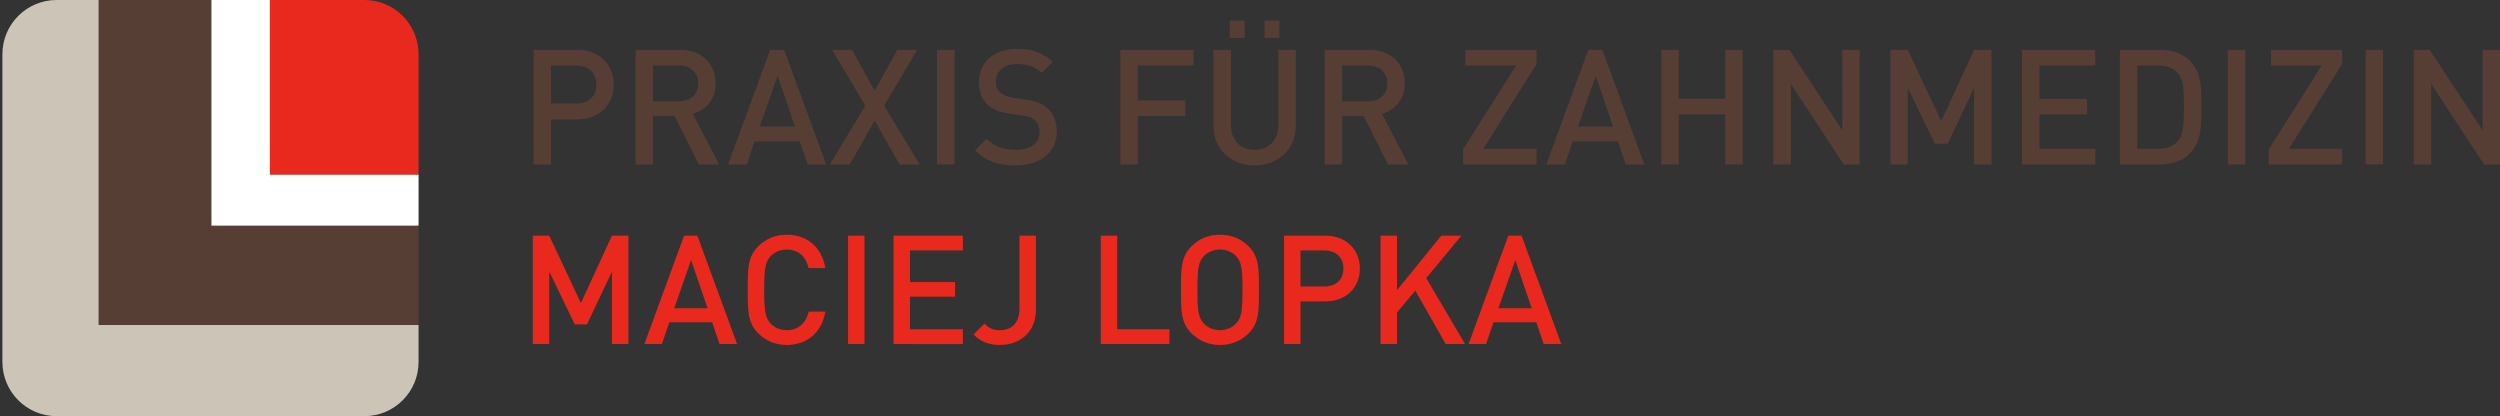 <?xml version="1.0" encoding="utf-8"?>
<!-- Generator: Adobe Illustrator 16.0.4, SVG Export Plug-In . SVG Version: 6.00 Build 0)  -->
<!DOCTYPE svg PUBLIC "-//W3C//DTD SVG 1.1//EN" "http://www.w3.org/Graphics/SVG/1.1/DTD/svg11.dtd">
<svg version="1.1" id="Ebene_1" xmlns="http://www.w3.org/2000/svg" xmlns:xlink="http://www.w3.org/1999/xlink" x="0px" y="0px"
	 width="672.415px" height="111.935px" viewBox="0 0 672.415 111.935" enable-background="new 0 0 672.415 111.935"
	 xml:space="preserve">
<rect x="0" y="0" width="672.415" height="111.935" fill="#333333" stroke="none"/>
<g>
	<path fill="#573E35" d="M155.208,32.108h-7.013v12.121h-4.675V13.407h11.688c6.017,0,9.87,3.982,9.87,9.35
		C165.079,28.125,161.226,32.108,155.208,32.108z M154.949,17.606h-6.753v10.26h6.753c3.247,0,5.455-1.861,5.455-5.108
		C160.403,19.511,158.195,17.606,154.949,17.606z"/>
	<path fill="#573E35" d="M187.976,44.229l-6.493-12.987h-5.844v12.987h-4.675V13.407h11.948c5.844,0,9.567,3.766,9.567,9.004
		c0,4.416-2.684,7.229-6.147,8.182l7.1,13.636H187.976z M182.564,17.606h-6.926v9.654h6.926c3.117,0,5.238-1.775,5.238-4.805
		S185.681,17.606,182.564,17.606z"/>
	<path fill="#573E35" d="M217.236,44.229l-2.121-6.19h-12.164l-2.121,6.19h-4.979l11.299-30.822h3.766l11.298,30.822H217.236z
		 M209.142,20.376l-4.805,13.68h9.48L209.142,20.376z"/>
	<path fill="#573E35" d="M241.952,44.229l-6.71-11.818l-6.667,11.818h-5.368l9.523-15.801l-8.917-15.021h5.368l6.061,11.039
		l6.104-11.039h5.368l-8.917,15.021l9.567,15.801H241.952z"/>
	<path fill="#573E35" d="M252.036,44.229V13.407h4.675v30.822H252.036z"/>
	<path fill="#573E35" d="M273.159,44.489c-4.632,0-7.965-1.082-10.909-4.069l3.117-3.073c2.251,2.251,4.718,2.943,7.878,2.943
		c4.026,0,6.364-1.731,6.364-4.718c0-1.342-0.39-2.468-1.212-3.204c-0.779-0.736-1.558-1.039-3.376-1.299l-3.636-0.519
		c-2.511-0.347-4.502-1.212-5.844-2.468c-1.515-1.428-2.251-3.376-2.251-5.887c0-5.368,3.896-9.047,10.303-9.047
		c4.069,0,6.926,1.039,9.567,3.506l-2.987,2.944c-1.905-1.818-4.112-2.381-6.709-2.381c-3.636,0-5.628,2.078-5.628,4.805
		c0,1.125,0.347,2.122,1.169,2.857c0.779,0.692,2.035,1.212,3.463,1.428l3.506,0.52c2.857,0.433,4.458,1.125,5.757,2.294
		c1.688,1.472,2.511,3.68,2.511,6.32C284.241,41.112,279.609,44.489,273.159,44.489z"/>
	<path fill="#573E35" d="M306.011,17.606V27h12.813v4.199h-12.813v13.03h-4.675V13.407h19.697v4.199H306.011z"/>
	<path fill="#573E35" d="M337.437,44.489c-6.277,0-11.039-4.286-11.039-10.649V13.407h4.675v20.216c0,4.113,2.511,6.667,6.363,6.667
		s6.407-2.554,6.407-6.667V13.407h4.675v20.432C348.519,40.203,343.714,44.489,337.437,44.489z M330.77,10.204V5.528h3.983v4.675
		H330.77z M340.12,10.204V5.528h3.983v4.675H340.12z"/>
	<path fill="#573E35" d="M373.319,44.229l-6.493-12.987h-5.844v12.987h-4.675V13.407h11.947c5.844,0,9.567,3.766,9.567,9.004
		c0,4.416-2.685,7.229-6.147,8.182l7.1,13.636H373.319z M367.908,17.606h-6.926v9.654h6.926c3.117,0,5.238-1.775,5.238-4.805
		S371.025,17.606,367.908,17.606z"/>
	<path fill="#573E35" d="M393.532,44.229v-4.026l14.242-22.597h-13.637v-4.199h19.134v3.809L398.943,40.03h14.328v4.199H393.532z"/>
	<path fill="#573E35" d="M437.295,44.229l-2.121-6.19h-12.165l-2.121,6.19h-4.978l11.298-30.822h3.767l11.298,30.822H437.295z
		 M429.199,20.376l-4.805,13.68h9.48L429.199,20.376z"/>
	<path fill="#573E35" d="M464.045,44.229V30.766h-12.511v13.463h-4.675V13.407h4.675v13.16h12.511v-13.16h4.675v30.822H464.045z"/>
	<path fill="#573E35" d="M495.902,44.229L481.66,22.541v21.688h-4.675V13.407h4.285l14.242,21.645V13.407h4.675v30.822H495.902z"/>
	<path fill="#573E35" d="M530.963,44.229V23.624l-7.1,15.021H520.4l-7.272-15.021v20.605h-4.675V13.407h4.675l9.004,19.177
		l8.831-19.177h4.676v30.822H530.963z"/>
	<path fill="#573E35" d="M543.859,44.229V13.407h19.696v4.199h-15.021v9.004h12.813v4.156h-12.813v9.264h15.021v4.199H543.859z"/>
	<path fill="#573E35" d="M588.964,41.329c-1.948,1.948-4.762,2.9-7.965,2.9h-10.822V13.407h10.822c3.203,0,6.017,0.952,7.965,2.9
		c3.333,3.333,3.117,7.835,3.117,12.294C592.081,33.061,592.297,37.996,588.964,41.329z M585.761,19.684
		c-1.299-1.429-3.03-2.078-5.238-2.078h-5.671V40.03h5.671c2.208,0,3.939-0.649,5.238-2.078c1.602-1.775,1.645-5.108,1.645-9.351
		S587.362,21.459,585.761,19.684z"/>
	<path fill="#573E35" d="M599.22,44.229V13.407h4.675v30.822H599.22z"/>
	<path fill="#573E35" d="M610.214,44.229v-4.026l14.242-22.597h-13.637v-4.199h19.134v3.809L615.625,40.03h14.328v4.199H610.214z"/>
	<path fill="#573E35" d="M636.271,44.229V13.407h4.675v30.822H636.271z"/>
	<path fill="#573E35" d="M668.13,44.229l-14.242-21.688v21.688h-4.675V13.407h4.285l14.242,21.645V13.407h4.675v30.822H668.13z"/>
	<path fill="#EA291E" d="M164.59,92.531V73.045l-6.714,14.205h-3.275l-6.877-14.205v19.486h-4.422V63.383h4.422l8.515,18.137
		l8.352-18.137h4.421v29.148H164.59z"/>
	<path fill="#EA291E" d="M193.539,92.531l-2.006-5.854h-11.504l-2.006,5.854h-4.708L184,63.383h3.562l10.686,29.148H193.539z
		 M185.883,69.975l-4.544,12.936h8.966L185.883,69.975z"/>
	<path fill="#EA291E" d="M211.597,92.777c-3.03,0-5.65-1.105-7.656-3.111c-2.866-2.865-2.825-6.1-2.825-11.709
		c0-5.607-0.041-8.842,2.825-11.709c2.006-2.006,4.626-3.111,7.656-3.111c5.363,0,9.375,3.152,10.398,8.967h-4.503
		c-0.696-2.947-2.661-4.994-5.895-4.994c-1.72,0-3.275,0.654-4.299,1.76c-1.433,1.555-1.76,3.234-1.76,9.088
		c0,5.855,0.327,7.533,1.76,9.088c1.023,1.105,2.579,1.762,4.299,1.762c3.234,0,5.24-2.047,5.936-4.994h4.462
		C221.013,89.625,216.878,92.777,211.597,92.777z"/>
	<path fill="#EA291E" d="M228.099,92.531V63.383h4.422v29.148H228.099z"/>
	<path fill="#EA291E" d="M240.341,92.531V63.383h18.627v3.971h-14.206v8.516h12.118v3.93h-12.118v8.762h14.206v3.971H240.341z"/>
	<path fill="#EA291E" d="M268.921,92.777c-2.989,0-5.077-0.818-7.083-2.824l2.948-2.908c1.023,1.025,2.006,1.762,4.135,1.762
		c3.275,0,5.281-2.006,5.281-5.814V63.383h4.421V83.32C278.624,89.379,274.284,92.777,268.921,92.777z"/>
	<path fill="#EA291E" d="M296.067,92.531V63.383h4.422v25.178h14.042v3.971H296.067z"/>
	<path fill="#EA291E" d="M335.823,89.666c-2.006,2.006-4.585,3.111-7.696,3.111c-3.112,0-5.65-1.105-7.656-3.111
		c-2.866-2.865-2.825-6.1-2.825-11.709c0-5.607-0.041-8.842,2.825-11.709c2.006-2.006,4.544-3.111,7.656-3.111
		c3.111,0,5.69,1.105,7.696,3.111c2.866,2.867,2.784,6.102,2.784,11.709C338.607,83.566,338.689,86.801,335.823,89.666z
		 M332.466,68.91c-1.023-1.105-2.62-1.801-4.339-1.801c-1.72,0-3.316,0.695-4.34,1.801c-1.433,1.555-1.719,3.193-1.719,9.047
		c0,5.855,0.287,7.492,1.719,9.049c1.023,1.104,2.62,1.801,4.34,1.801c1.719,0,3.316-0.697,4.339-1.801
		c1.433-1.557,1.719-3.193,1.719-9.049C334.186,72.104,333.899,70.465,332.466,68.91z"/>
	<path fill="#EA291E" d="M356.42,81.068h-6.633v11.463h-4.421V63.383h11.054c5.69,0,9.334,3.766,9.334,8.844
		C365.754,77.303,362.11,81.068,356.42,81.068z M356.174,67.354h-6.387v9.703h6.387c3.07,0,5.158-1.76,5.158-4.83
		S359.244,67.354,356.174,67.354z"/>
	<path fill="#EA291E" d="M388.847,92.531l-8.188-14.369l-4.913,5.895v8.475h-4.421V63.383h4.421v14.656l11.914-14.656h5.403
		l-9.457,11.422l10.439,17.727H388.847z"/>
	<path fill="#EA291E" d="M415.216,92.531l-2.006-5.854h-11.504l-2.007,5.854h-4.708l10.686-29.148h3.562l10.686,29.148H415.216z
		 M407.56,69.975l-4.544,12.936h8.966L407.56,69.975z"/>
</g>
<g>
	<path fill="#EA291E" d="M112.579,46.996V14.585C112.579,6.53,106.048,0,97.993,0H72.59v46.996H112.579z"/>
	<path fill="#CDC4B8" d="M26.567,0H15.231C7.175,0,0.645,6.53,0.645,14.585v82.76c0,8.057,6.53,14.59,14.586,14.59h82.762
		c8.055,0,14.586-6.533,14.586-14.59v-9.924H26.567V0z"/>
	<g>
		<polygon fill="#573E35" points="56.866,0 26.567,0 26.567,87.422 112.579,87.422 112.579,60.694 56.866,60.694 		"/>
		<polygon fill="#FFFFFF" points="72.59,46.996 72.59,0 56.866,0 56.866,60.694 112.579,60.694 112.579,46.996 		"/>
	</g>
</g>
</svg>
